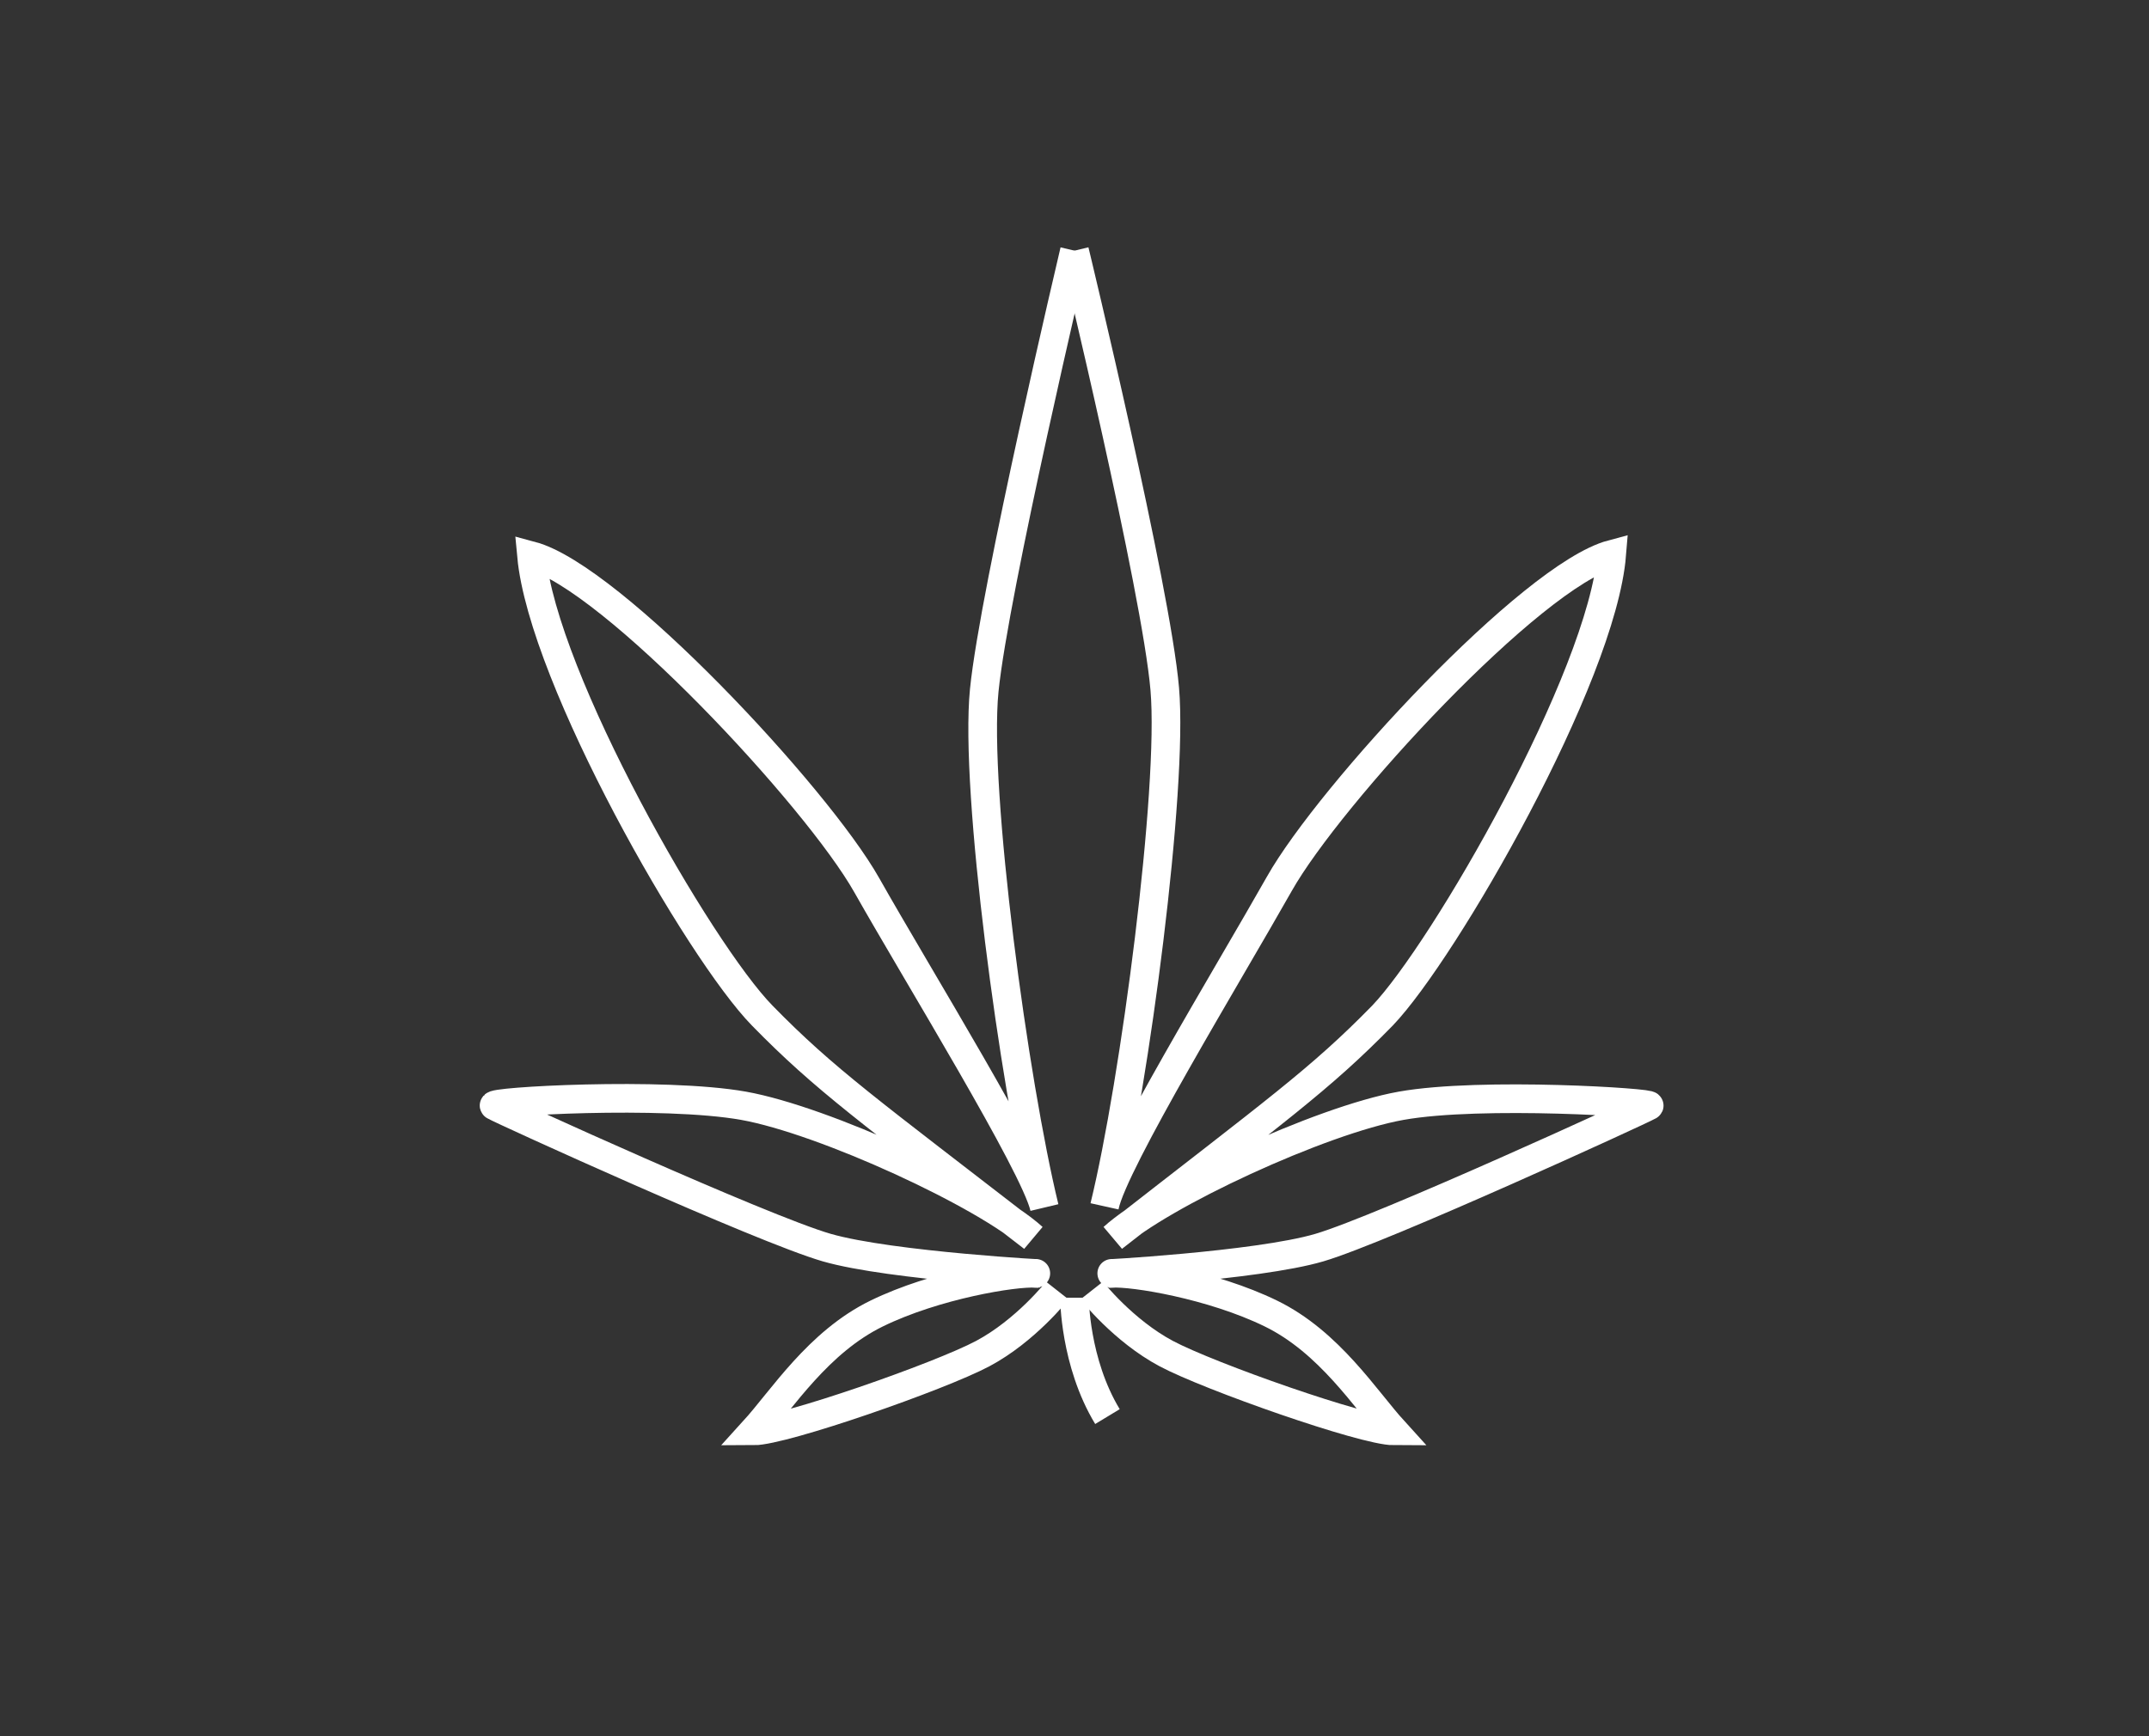 <?xml version="1.0" encoding="utf-8"?>
<!-- Generator: Adobe Illustrator 22.1.0, SVG Export Plug-In . SVG Version: 6.00 Build 0)  -->
<svg version="1.1" id="Layer_1" xmlns="http://www.w3.org/2000/svg" xmlns:xlink="http://www.w3.org/1999/xlink" x="0px" y="0px"
	 viewBox="0 0 150 121.2" style="enable-background:new 0 0 150 121.2;" xml:space="preserve">
<rect x="0" y="0" width="150" height="121.2" fill="#333333" stroke="none"/>
<style type="text/css">
	.st0{fill:none;stroke:#FFFFFF;stroke-width:2;stroke-miterlimit:10;}
</style>
<path class="st0" d="M72.9,90.1"/>
<path class="st0" d="M73.8,90.1c0,0-2.2,2.8-5.2,4.4s-13.9,5.4-16,5.4c2-2.2,4.5-6.2,8.6-8.2s9.6-2.9,11.1-2.8s-10.1-0.5-14.6-1.8
	S35,77.5,34.5,77.2s11.8-1,17.4,0s16.9,6.2,20.2,9.2c-11.5-8.9-14.5-11-18.9-15.5S37.9,47.4,37.1,38.8c5.6,1.5,19.9,16.8,23.4,23
	s11.7,19.5,12.4,22.5c-2.1-8.6-4.9-29.1-4.2-36.1S75,17.5,75,17.5"/>
<path class="st0" d="M77.1,90.1"/>
<path class="st0" d="M76.2,90.1c0,0,2.2,2.8,5.2,4.4c3,1.6,13.8,5.4,15.9,5.4c-2-2.2-4.5-6.2-8.6-8.2c-4.1-2-9.6-2.9-11.1-2.8
	c-1.5,0.1,10.1-0.5,14.5-1.8s22.5-9.6,23-9.9c0.5-0.2-11.7-1-17.3,0c-5.6,1-16.8,6.2-20.1,9.2c11.4-8.9,14.4-11,18.8-15.5
	c4.3-4.5,15.3-23.6,16-32.2c-5.6,1.5-19.7,16.8-23.2,23S77.7,81.2,77.1,84.2c2.1-8.6,4.8-29.1,4.2-36.1c-0.6-7-6.3-30.6-6.3-30.6"/>
<path class="st0" d="M75,90.6c0,0,0,4.5,2.3,8.3"/>
</svg>
